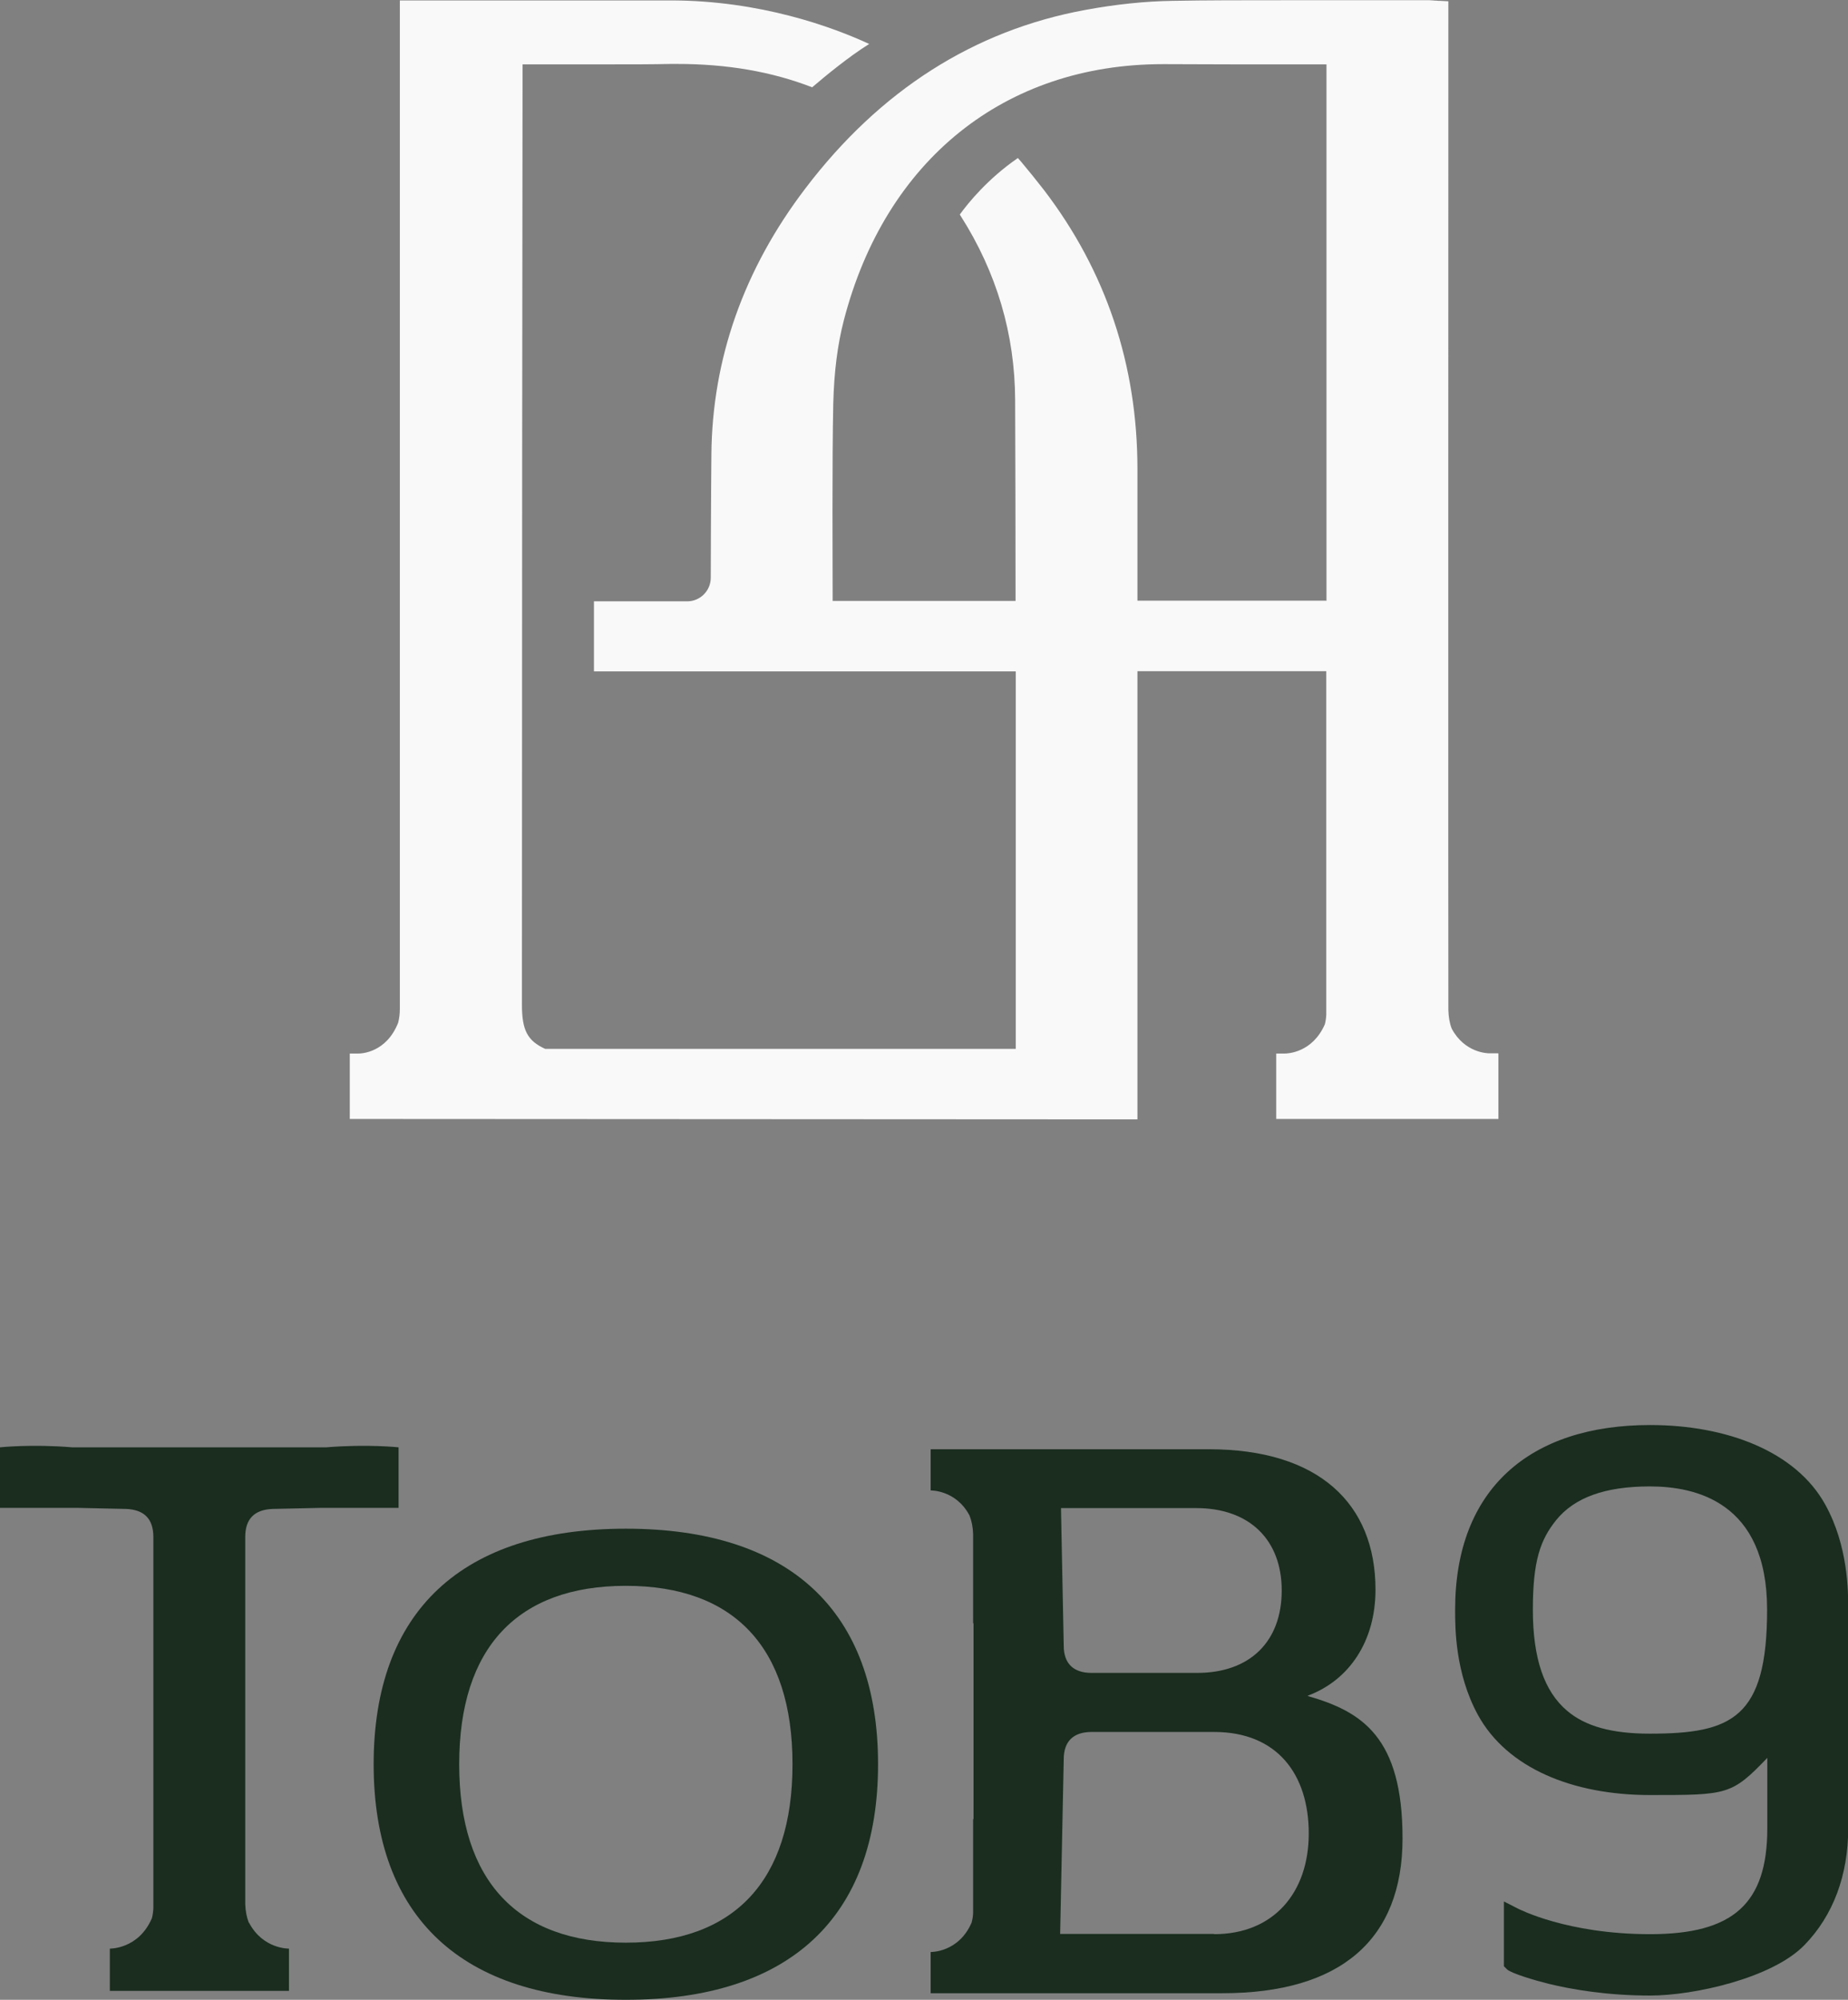<svg width="232" height="251" viewBox="0 0 232 251" fill="none" xmlns="http://www.w3.org/2000/svg">
<rect x="0" y="0" width="232" height="251" fill="#808080" stroke="none"/>
<g clip-path="url(#clip0_2305_1028)">
<path d="M164.196 212.823C169.393 210.877 172.681 205.999 172.681 199.52C172.681 188.723 165.548 181.898 151.759 181.898H116.836V187.07C116.836 187.07 120.018 186.99 121.715 190.216C121.98 190.883 122.139 191.656 122.166 192.562C122.166 192.722 122.166 197.014 122.166 203.786L122.219 203.706V228.366L122.166 228.286C122.166 234.711 122.166 239.83 122.166 240.016C122.166 240.469 122.086 240.896 121.98 241.296C120.363 245.082 116.836 245.002 116.836 245.002V250.174H153.456C168.28 250.174 176.076 243.455 176.076 230.739C176.076 218.022 170.984 214.823 164.196 212.877V212.823ZM150.168 189.283C156.851 189.283 160.908 193.255 160.908 199.627C160.908 205.999 156.957 209.971 150.274 209.971H137.042C134.788 209.971 133.542 208.824 133.542 206.558L133.197 189.283H150.168ZM152.422 242.735H133.091L133.542 220.795C133.542 218.529 134.788 217.382 137.042 217.382H152.422C160.351 217.382 164.302 222.714 164.302 230.126C164.302 237.537 159.9 242.762 152.422 242.762V242.735Z" fill="#1A2D1F"/>
<path d="M78.57 191.869C57.992 191.869 46.908 202.213 46.908 221.434C46.908 240.656 57.992 251 78.57 251C99.147 251 110.232 240.656 110.232 221.434C110.232 202.213 99.147 191.869 78.57 191.869ZM78.57 243.829C64.993 243.829 57.648 236.097 57.648 221.434C57.648 206.772 64.993 199.04 78.57 199.04C92.147 199.04 99.492 206.772 99.492 221.434C99.492 236.097 92.147 243.829 78.57 243.829Z" fill="#1A2D1F"/>
<path d="M229.136 188.83C225.477 182.218 216.859 178.859 207.153 178.859C192.091 178.859 182.678 186.857 182.678 202.026V202.133C182.678 204.292 182.678 209.998 185.542 215.249C189.201 221.914 197.421 225.3 207.153 225.3C216.885 225.3 217.389 225.3 221.87 220.635V229.459C221.87 238.923 217.601 242.762 207.153 242.762C196.705 242.762 190.659 239.59 190.58 239.563L188.803 238.657V246.788L189.174 247.161C189.678 247.668 192.622 248.547 194.451 249C197.209 249.667 201.638 250.467 207.153 250.467C212.669 250.467 222.507 248.281 226.537 244.122C230.144 240.416 232.026 235.351 232.026 229.459V201.92C232.026 199.76 232.026 194.028 229.136 188.83ZM207.127 217.596C202.38 217.596 199.065 216.689 196.758 214.743C193.842 212.29 192.436 208.131 192.436 202.026C192.436 195.921 193.364 193.282 195.353 190.803C197.66 187.95 201.505 186.564 207.127 186.564C212.748 186.564 221.844 188.43 221.844 202.026C221.844 215.623 217.442 217.596 207.127 217.596Z" fill="#1A2D1F"/>
<path d="M31.237 241.323C30.972 240.656 30.813 239.856 30.787 238.977V192.909C30.787 190.643 31.927 189.496 34.181 189.39L40.253 189.256H50.038V181.658C50.038 181.658 46.14 181.232 40.943 181.658H9.095C3.898 181.232 0 181.658 0 181.658V189.256H9.785L15.857 189.39C18.111 189.496 19.252 190.643 19.252 192.909V239.51C19.225 239.963 19.172 240.39 19.066 240.763C17.395 244.655 13.789 244.575 13.789 244.575V249.88H36.276V244.575C36.276 244.575 33.014 244.655 31.264 241.323H31.237Z" fill="#1A2D1F"/>
<path d="M188.06 132.205H187C186.681 132.205 183.87 132.125 182.253 129.112C181.988 128.446 181.855 127.673 181.829 126.766C181.802 125.273 181.829 2.399 181.829 1.173V0.16L180.821 0.107C180.635 0.107 180.476 0.107 180.344 0.08C180.025 0.08 179.76 0.027 179.469 0.027C176.499 0.027 173.502 0.027 170.532 0.027C167.562 0.027 164.566 0.027 161.596 0.027C155.948 0.027 151.36 0.027 147.171 0.107C143.776 0.16 140.09 0.533 136.219 1.253C122.297 3.812 110.471 11.33 101.11 23.647C93.367 33.804 89.416 45.055 89.31 57.025C89.257 62.117 89.23 72.407 89.23 72.514C89.23 74.14 87.904 75.473 86.287 75.473H74.566V84.271H127.521V85.524C127.521 94.028 127.521 102.533 127.521 111.037C127.521 119.542 127.521 124.767 127.521 131.645H122.085C111.611 131.645 101.136 131.645 90.636 131.645C83.237 131.645 75.839 131.645 68.441 131.645C66.213 130.632 65.524 129.299 65.524 126.1C65.524 89.576 65.577 17.489 65.603 8.078C67.274 8.078 68.945 8.078 70.588 8.078C72.577 8.078 74.54 8.078 76.475 8.078C79.472 8.078 81.911 8.078 84.192 8.025C84.457 8.025 84.722 8.025 84.987 8.025C91.272 8.025 96.867 8.984 101.959 10.957C103.55 9.597 106.546 7.118 109.118 5.519C104.531 3.386 95.409 0.053 84.192 0.053C72.975 0.053 51.257 0.053 51.257 0.053H50.197V1.12C50.197 2.373 50.197 125.273 50.197 126.66C50.197 127.273 50.117 127.859 49.985 128.366C48.5 132.125 45.371 132.232 44.999 132.232H43.912C43.912 132.205 43.912 133.298 43.912 133.298V140.443L142.795 140.496V84.244H166.502C166.502 99.467 166.502 126.686 166.502 127.38C166.475 127.806 166.422 128.206 166.316 128.579C164.752 132.125 161.649 132.232 161.304 132.232H160.217V140.443H188.113V132.232L188.06 132.205ZM166.502 75.393H142.795V58.864C142.795 45.801 138.844 34.018 131.048 23.834C130.12 22.634 129.165 21.461 128.184 20.288L127.786 19.835C124.021 22.421 121.555 25.46 120.494 26.926C120.547 27.006 120.574 27.059 120.627 27.14C125.108 34.178 127.415 41.935 127.442 50.227C127.468 57.851 127.495 66.089 127.495 75.42H104.531C104.531 71.528 104.451 57.745 104.61 50.6C104.716 46.654 105.141 43.269 105.936 40.203C111.16 20.075 126.142 8.051 146.004 8.051H146.428C148.602 8.051 151.678 8.078 154.808 8.078C159.554 8.078 164.433 8.078 166.528 8.078C166.528 15.063 166.528 54.626 166.528 75.447L166.502 75.393Z" fill="#F9F9F9"/>
</g>
<defs>
<clipPath id="clip0_2305_1028">
<rect width="232" height="251" fill="white"/>
</clipPath>
</defs>
</svg>
